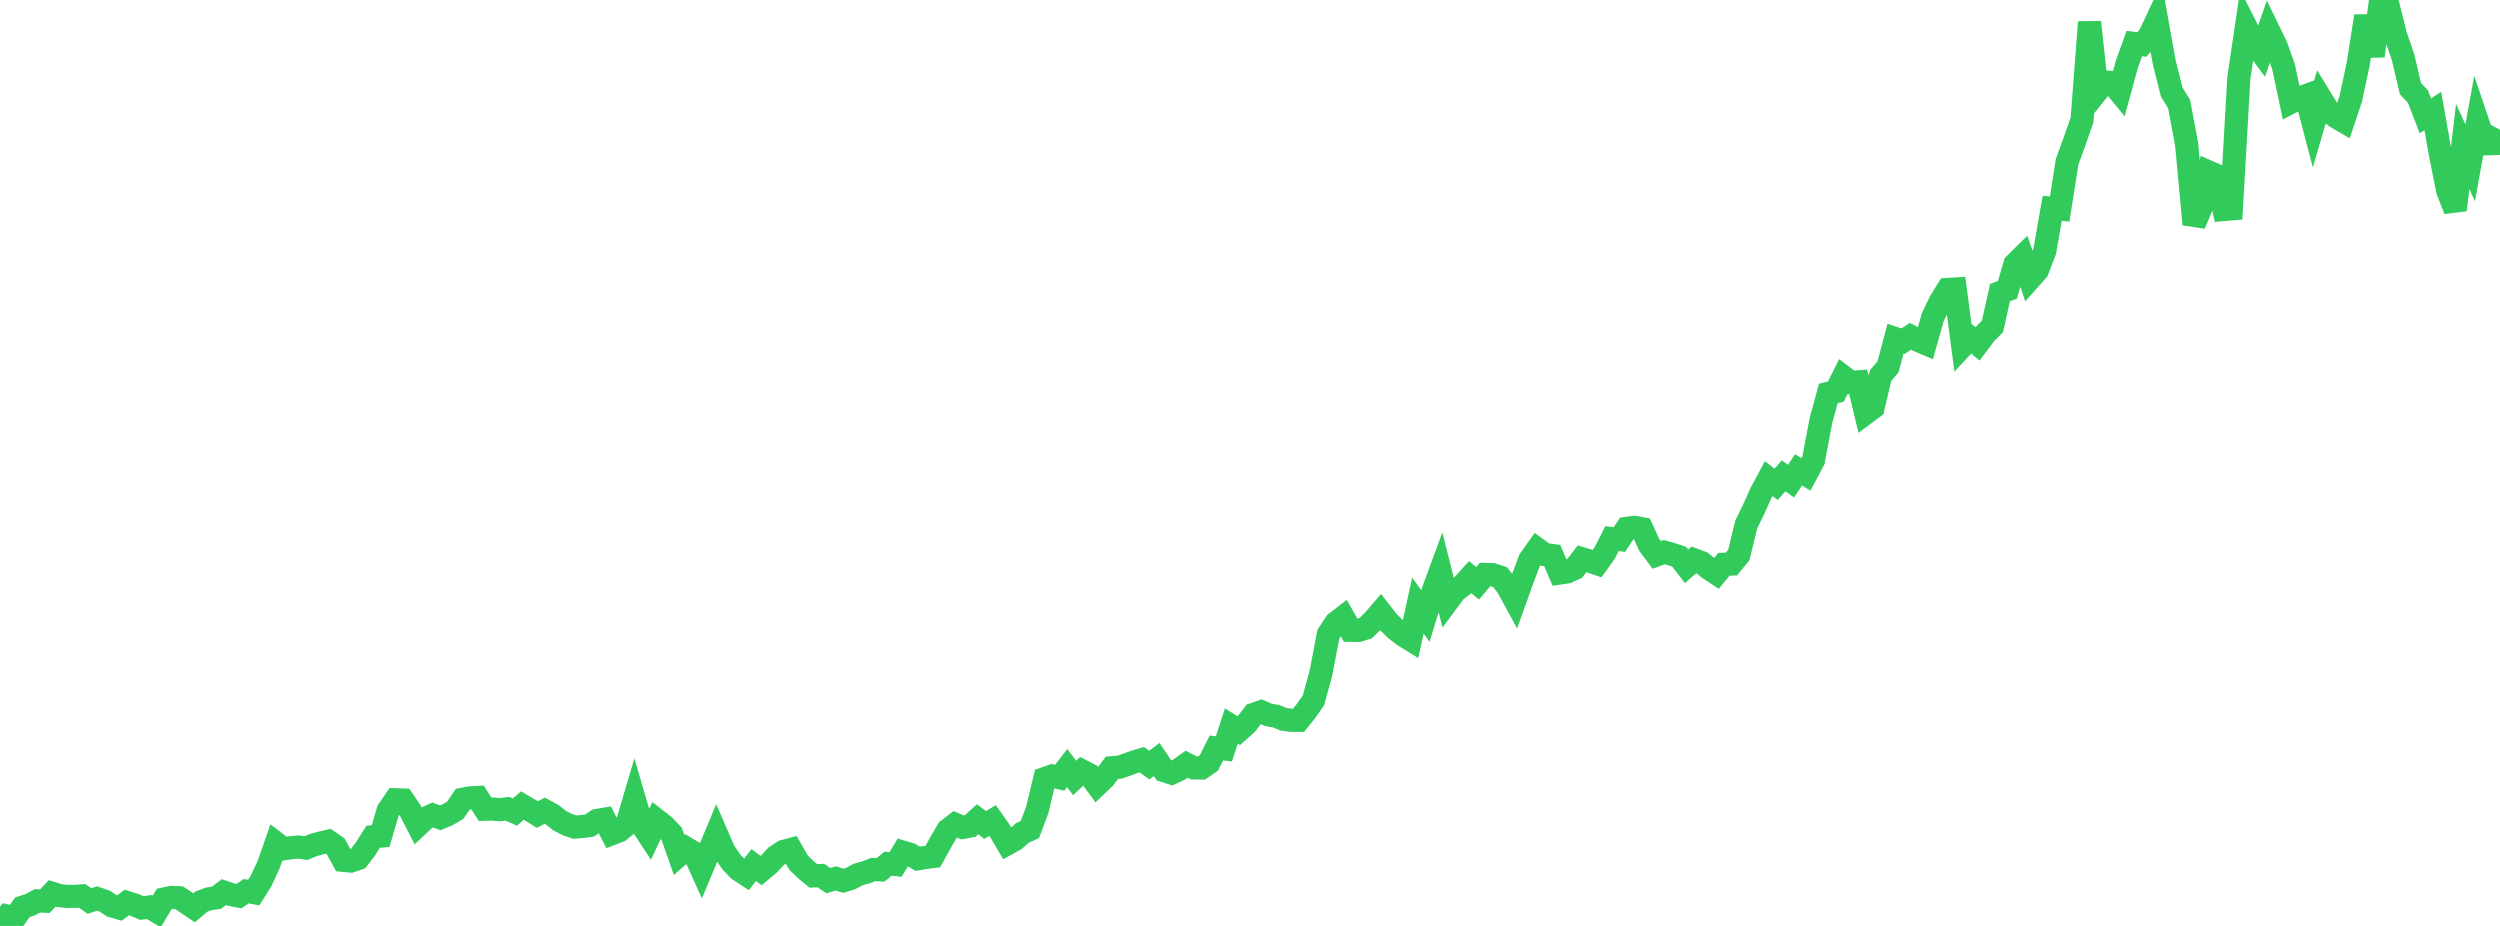 <?xml version="1.0" standalone="no"?>
<!DOCTYPE svg PUBLIC "-//W3C//DTD SVG 1.1//EN" "http://www.w3.org/Graphics/SVG/1.1/DTD/svg11.dtd">

<svg width="135" height="50" viewBox="0 0 135 50" preserveAspectRatio="none" 
  xmlns="http://www.w3.org/2000/svg"
  xmlns:xlink="http://www.w3.org/1999/xlink">


<polyline points="0.0, 50.0 0.403, 49.469 0.806, 49.56 1.209, 48.992 1.612, 48.864 2.015, 48.646 2.418, 48.666 2.821, 48.24 3.224, 48.365 3.627, 48.406 4.03, 48.403 4.433, 48.375 4.836, 48.654 5.239, 48.521 5.642, 48.656 6.045, 48.918 6.448, 49.034 6.851, 48.733 7.254, 48.86 7.657, 49.033 8.06, 48.98 8.463, 49.22 8.866, 48.544 9.269, 48.46 9.672, 48.477 10.075, 48.749 10.478, 49.022 10.881, 48.683 11.284, 48.535 11.687, 48.48 12.09, 48.174 12.493, 48.309 12.896, 48.39 13.299, 48.125 13.701, 48.199 14.104, 47.558 14.507, 46.69 14.91, 45.531 15.313, 45.838 15.716, 45.779 16.119, 45.738 16.522, 45.796 16.925, 45.633 17.328, 45.521 17.731, 45.426 18.134, 45.711 18.537, 46.457 18.94, 46.497 19.343, 46.357 19.746, 45.827 20.149, 45.186 20.552, 45.149 20.955, 43.777 21.358, 43.186 21.761, 43.199 22.164, 43.786 22.567, 44.571 22.97, 44.194 23.373, 44.01 23.776, 44.159 24.179, 43.991 24.582, 43.754 24.985, 43.159 25.388, 43.083 25.791, 43.063 26.194, 43.698 26.597, 43.688 27.0, 43.722 27.403, 43.672 27.806, 43.853 28.209, 43.499 28.612, 43.734 29.015, 43.984 29.418, 43.777 29.821, 43.996 30.224, 44.317 30.627, 44.523 31.03, 44.664 31.433, 44.631 31.836, 44.579 32.239, 44.304 32.642, 44.236 33.045, 45.016 33.448, 44.861 33.851, 44.527 34.254, 43.163 34.657, 44.538 35.06, 45.149 35.463, 44.286 35.866, 44.598 36.269, 45.025 36.672, 46.169 37.075, 45.814 37.478, 46.057 37.881, 46.948 38.284, 45.983 38.687, 45.019 39.09, 45.949 39.493, 46.548 39.896, 46.968 40.299, 47.231 40.701, 46.714 41.104, 47.009 41.507, 46.673 41.91, 46.239 42.313, 45.977 42.716, 45.87 43.119, 46.576 43.522, 46.968 43.925, 47.299 44.328, 47.28 44.731, 47.554 45.134, 47.432 45.537, 47.561 45.94, 47.438 46.343, 47.223 46.746, 47.109 47.149, 46.955 47.552, 46.974 47.955, 46.638 48.358, 46.683 48.761, 46.018 49.164, 46.139 49.567, 46.376 49.97, 46.305 50.373, 46.254 50.776, 45.52 51.179, 44.825 51.582, 44.514 51.985, 44.683 52.388, 44.606 52.791, 44.239 53.194, 44.548 53.597, 44.31 54.0, 44.877 54.403, 45.558 54.806, 45.335 55.209, 44.979 55.612, 44.796 56.015, 43.728 56.418, 42.043 56.821, 41.901 57.224, 41.997 57.627, 41.475 58.03, 42.008 58.433, 41.632 58.836, 41.839 59.239, 42.385 59.642, 42.001 60.045, 41.458 60.448, 41.428 60.851, 41.29 61.254, 41.141 61.657, 41.022 62.06, 41.314 62.463, 41.013 62.866, 41.617 63.269, 41.747 63.672, 41.558 64.075, 41.266 64.478, 41.469 64.881, 41.472 65.284, 41.193 65.687, 40.39 66.09, 40.439 66.493, 39.205 66.896, 39.457 67.299, 39.1 67.701, 38.575 68.104, 38.432 68.507, 38.61 68.91, 38.673 69.313, 38.84 69.716, 38.894 70.119, 38.897 70.522, 38.397 70.925, 37.825 71.328, 36.361 71.731, 34.249 72.134, 33.636 72.537, 33.326 72.94, 34.04 73.343, 34.045 73.746, 33.92 74.149, 33.529 74.552, 33.06 74.955, 33.574 75.358, 33.973 75.761, 34.288 76.164, 34.539 76.567, 32.698 76.97, 33.265 77.373, 31.955 77.776, 30.861 78.179, 32.457 78.582, 31.913 78.985, 31.609 79.388, 31.163 79.791, 31.499 80.194, 31.02 80.597, 31.031 81.0, 31.162 81.403, 31.669 81.806, 32.411 82.209, 31.288 82.612, 30.221 83.015, 29.654 83.418, 29.948 83.821, 29.998 84.224, 30.942 84.627, 30.883 85.03, 30.698 85.433, 30.174 85.836, 30.297 86.239, 30.436 86.642, 29.88 87.045, 29.086 87.448, 29.135 87.851, 28.531 88.254, 28.476 88.657, 28.549 89.06, 29.426 89.463, 29.965 89.866, 29.816 90.269, 29.927 90.672, 30.062 91.075, 30.58 91.478, 30.229 91.881, 30.378 92.284, 30.698 92.687, 30.964 93.09, 30.472 93.493, 30.459 93.896, 29.969 94.299, 28.319 94.701, 27.494 95.104, 26.597 95.507, 25.847 95.91, 26.153 96.313, 25.696 96.716, 25.982 97.119, 25.375 97.522, 25.619 97.925, 24.861 98.328, 22.72 98.731, 21.241 99.134, 21.148 99.537, 20.345 99.94, 20.649 100.343, 20.621 100.746, 22.306 101.149, 22.005 101.552, 20.28 101.955, 19.809 102.358, 18.289 102.761, 18.424 103.164, 18.161 103.567, 18.376 103.97, 18.547 104.373, 17.116 104.776, 16.28 105.179, 15.629 105.582, 15.606 105.985, 18.672 106.388, 18.239 106.791, 18.572 107.194, 18.035 107.597, 17.621 108.0, 15.8 108.403, 15.651 108.806, 14.268 109.209, 13.871 109.612, 15.056 110.015, 14.603 110.418, 13.555 110.821, 11.249 111.224, 11.289 111.627, 8.73 112.03, 7.623 112.433, 6.474 112.836, 1.195 113.239, 4.927 113.642, 4.424 114.045, 4.453 114.448, 4.946 114.851, 3.467 115.254, 2.35 115.657, 2.403 116.06, 1.963 116.463, 1.102 116.866, 3.345 117.269, 4.962 117.672, 5.62 118.075, 7.768 118.478, 12.113 118.881, 11.151 119.284, 9.294 119.687, 9.47 120.09, 11.315 120.493, 11.28 120.896, 4.226 121.299, 1.491 121.701, 2.285 122.104, 2.824 122.507, 1.657 122.91, 2.484 123.313, 3.612 123.716, 5.519 124.119, 5.308 124.522, 5.164 124.925, 6.703 125.328, 5.324 125.731, 5.984 126.134, 6.305 126.537, 6.542 126.94, 5.334 127.343, 3.455 127.746, 0.871 128.149, 3.021 128.552, 0.0 128.955, 0.289 129.358, 1.902 129.761, 3.076 130.164, 4.785 130.567, 5.214 130.97, 6.255 131.373, 5.994 131.776, 8.296 132.179, 10.301 132.582, 11.334 132.985, 7.908 133.388, 8.794 133.791, 6.581 134.194, 7.767 134.597, 7.756 135.0, 7.005" fill="none" stroke="#32ca5b" stroke-width="1.25"/>

</svg>